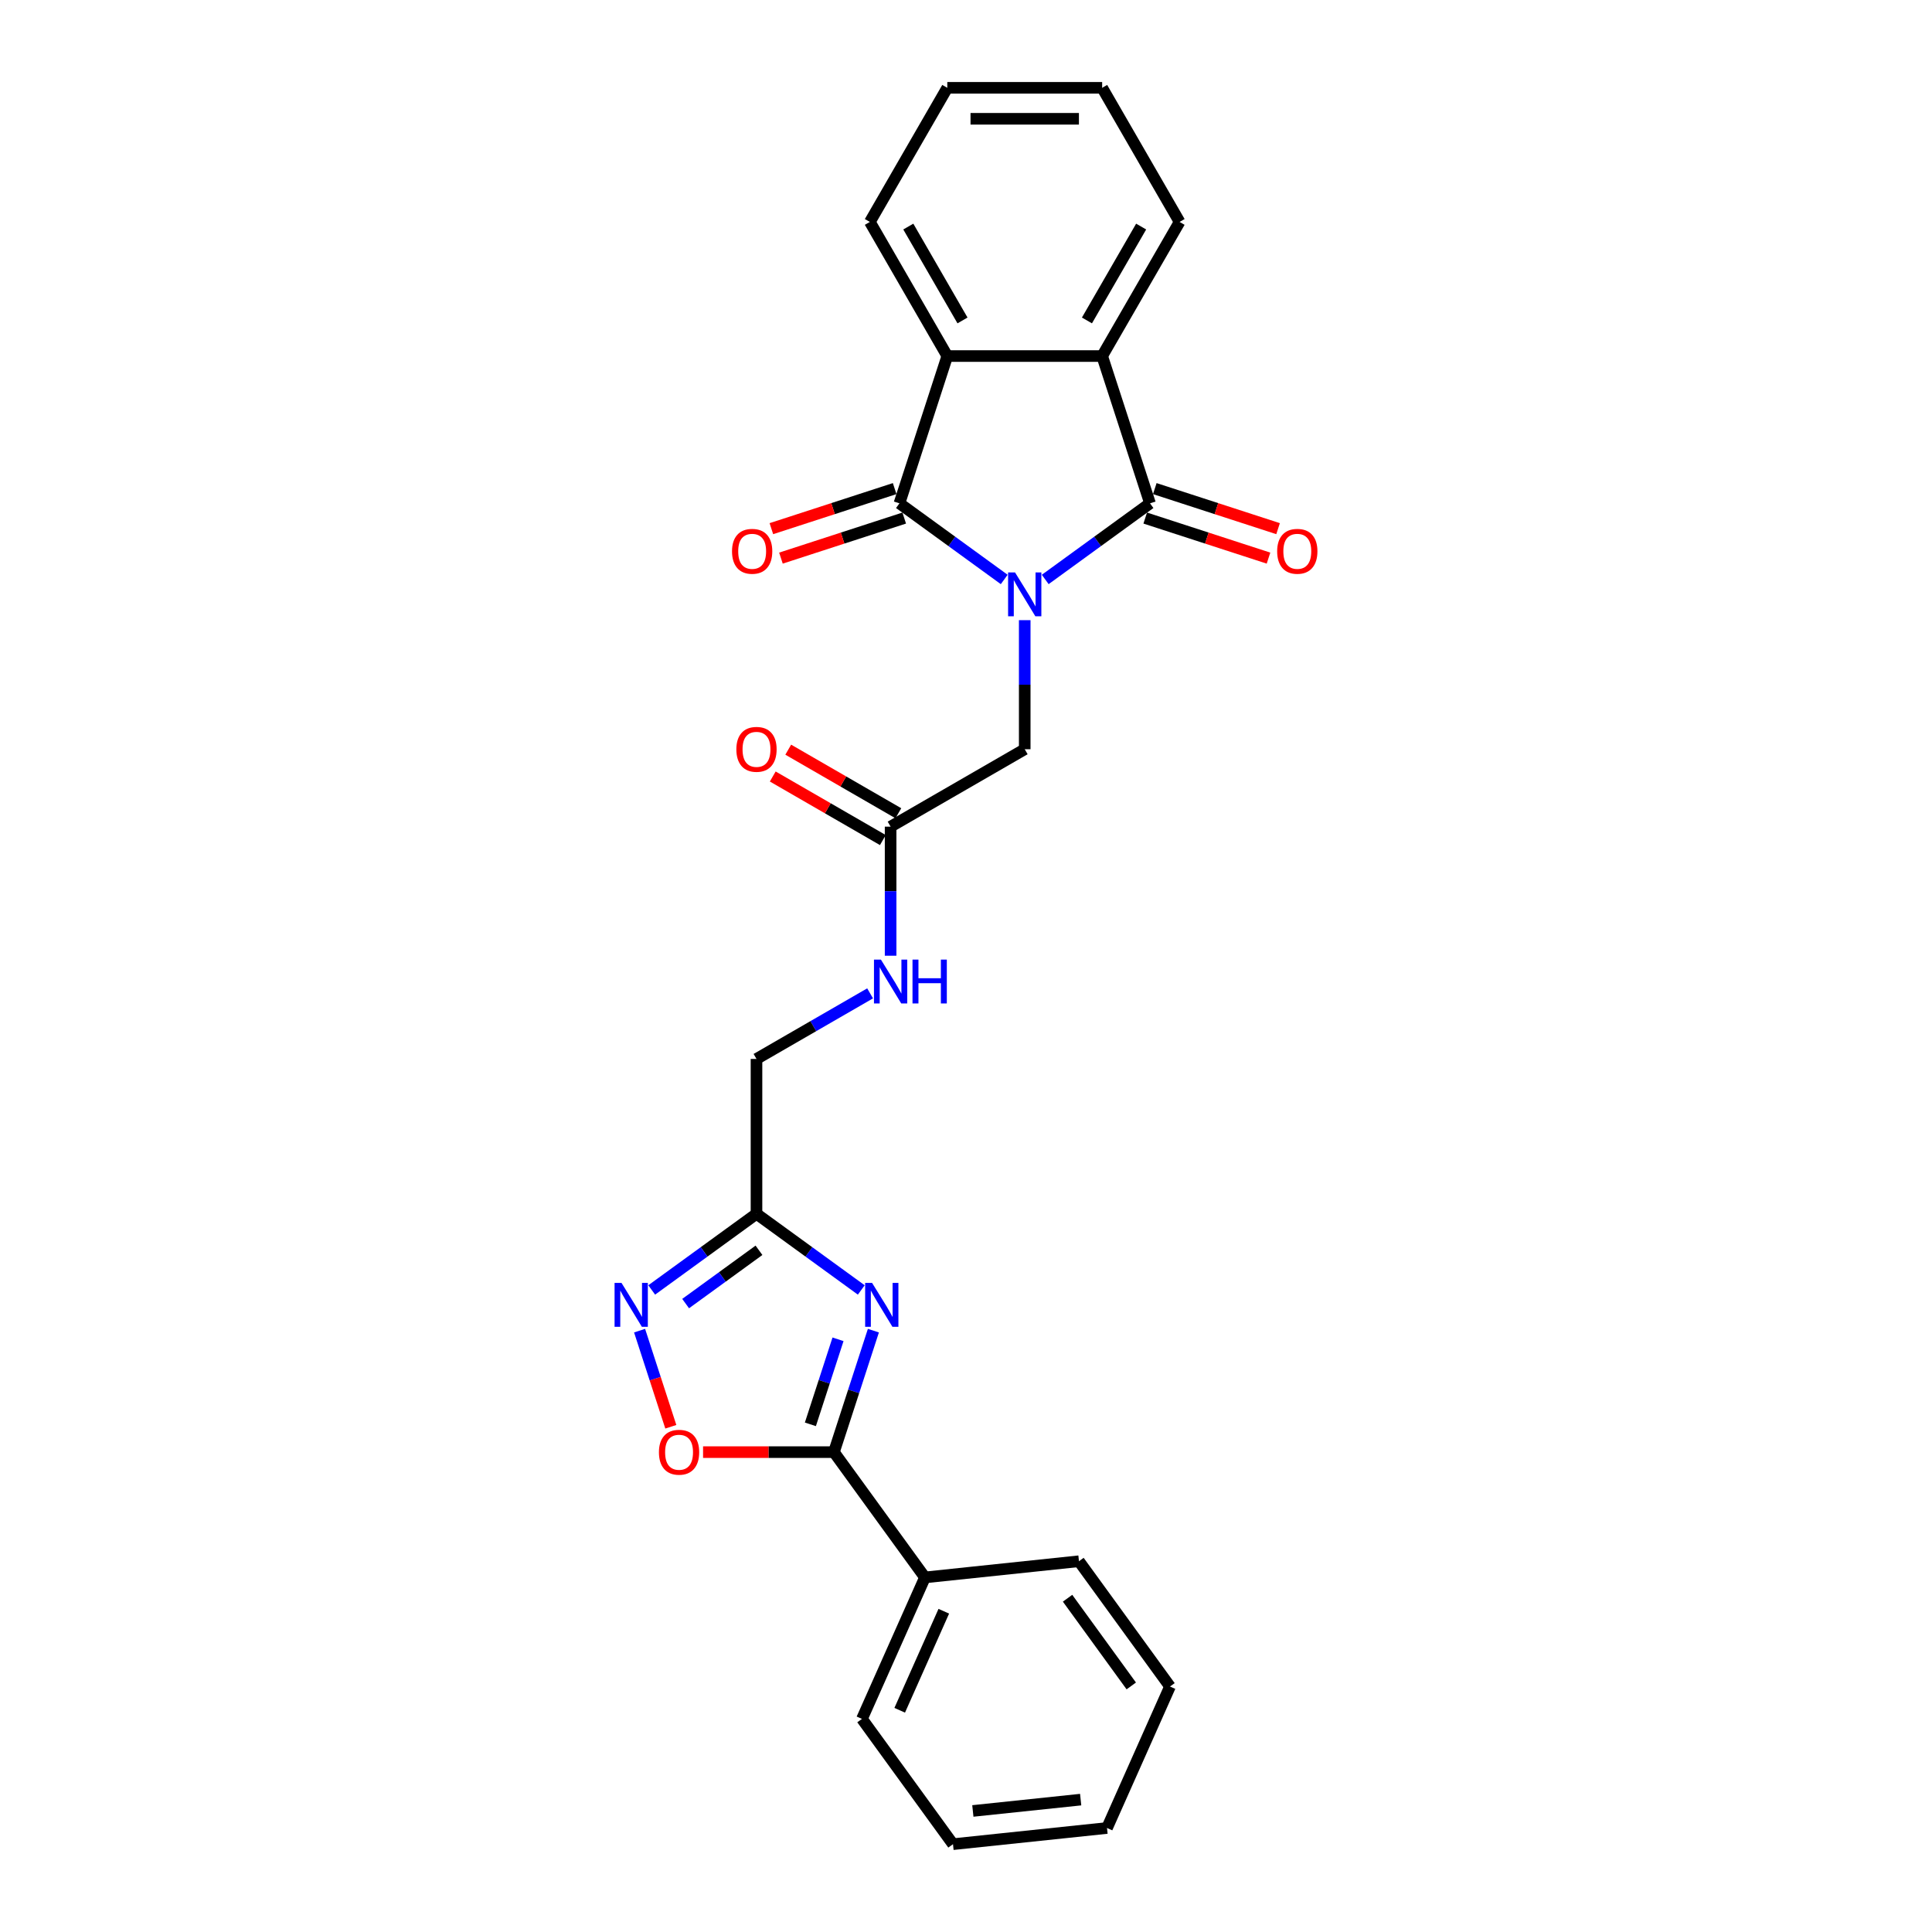 <?xml version='1.0' encoding='iso-8859-1'?>
<svg version='1.1' baseProfile='full'
              xmlns='http://www.w3.org/2000/svg'
                      xmlns:rdkit='http://www.rdkit.org/xml'
                      xmlns:xlink='http://www.w3.org/1999/xlink'
                  xml:space='preserve'
width='1000px' height='1000px' viewBox='0 0 1000 1000'>
<!-- END OF HEADER -->
<rect style='opacity:1.0;fill:#FFFFFF;stroke:none' width='1000' height='1000' x='0' y='0'> </rect>
<path class='bond-0' d='M 541.008,299.93 L 568.126,280.228' style='fill:none;fill-rule:evenodd;stroke:#0000FF;stroke-width:6px;stroke-linecap:butt;stroke-linejoin:miter;stroke-opacity:1' />
<path class='bond-0' d='M 568.126,280.228 L 595.244,260.526' style='fill:none;fill-rule:evenodd;stroke:#000000;stroke-width:6px;stroke-linecap:butt;stroke-linejoin:miter;stroke-opacity:1' />
<path class='bond-1' d='M 519.783,299.93 L 492.665,280.228' style='fill:none;fill-rule:evenodd;stroke:#0000FF;stroke-width:6px;stroke-linecap:butt;stroke-linejoin:miter;stroke-opacity:1' />
<path class='bond-1' d='M 492.665,280.228 L 465.547,260.526' style='fill:none;fill-rule:evenodd;stroke:#000000;stroke-width:6px;stroke-linecap:butt;stroke-linejoin:miter;stroke-opacity:1' />
<path class='bond-9' d='M 530.395,320.995 L 530.395,354.397' style='fill:none;fill-rule:evenodd;stroke:#0000FF;stroke-width:6px;stroke-linecap:butt;stroke-linejoin:miter;stroke-opacity:1' />
<path class='bond-9' d='M 530.395,354.397 L 530.395,387.798' style='fill:none;fill-rule:evenodd;stroke:#000000;stroke-width:6px;stroke-linecap:butt;stroke-linejoin:miter;stroke-opacity:1' />
<path class='bond-4' d='M 595.244,260.526 L 570.474,184.291' style='fill:none;fill-rule:evenodd;stroke:#000000;stroke-width:6px;stroke-linecap:butt;stroke-linejoin:miter;stroke-opacity:1' />
<path class='bond-12' d='M 592.767,268.149 L 624.672,278.516' style='fill:none;fill-rule:evenodd;stroke:#000000;stroke-width:6px;stroke-linecap:butt;stroke-linejoin:miter;stroke-opacity:1' />
<path class='bond-12' d='M 624.672,278.516 L 656.577,288.882' style='fill:none;fill-rule:evenodd;stroke:#FF0000;stroke-width:6px;stroke-linecap:butt;stroke-linejoin:miter;stroke-opacity:1' />
<path class='bond-12' d='M 597.721,252.902 L 629.626,263.269' style='fill:none;fill-rule:evenodd;stroke:#000000;stroke-width:6px;stroke-linecap:butt;stroke-linejoin:miter;stroke-opacity:1' />
<path class='bond-12' d='M 629.626,263.269 L 661.531,273.635' style='fill:none;fill-rule:evenodd;stroke:#FF0000;stroke-width:6px;stroke-linecap:butt;stroke-linejoin:miter;stroke-opacity:1' />
<path class='bond-5' d='M 465.547,260.526 L 490.317,184.291' style='fill:none;fill-rule:evenodd;stroke:#000000;stroke-width:6px;stroke-linecap:butt;stroke-linejoin:miter;stroke-opacity:1' />
<path class='bond-11' d='M 463.07,252.902 L 431.165,263.269' style='fill:none;fill-rule:evenodd;stroke:#000000;stroke-width:6px;stroke-linecap:butt;stroke-linejoin:miter;stroke-opacity:1' />
<path class='bond-11' d='M 431.165,263.269 L 399.26,273.635' style='fill:none;fill-rule:evenodd;stroke:#FF0000;stroke-width:6px;stroke-linecap:butt;stroke-linejoin:miter;stroke-opacity:1' />
<path class='bond-11' d='M 468.024,268.149 L 436.119,278.516' style='fill:none;fill-rule:evenodd;stroke:#000000;stroke-width:6px;stroke-linecap:butt;stroke-linejoin:miter;stroke-opacity:1' />
<path class='bond-11' d='M 436.119,278.516 L 404.214,288.882' style='fill:none;fill-rule:evenodd;stroke:#FF0000;stroke-width:6px;stroke-linecap:butt;stroke-linejoin:miter;stroke-opacity:1' />
<path class='bond-2' d='M 445.795,667.676 L 418.677,647.973' style='fill:none;fill-rule:evenodd;stroke:#0000FF;stroke-width:6px;stroke-linecap:butt;stroke-linejoin:miter;stroke-opacity:1' />
<path class='bond-2' d='M 418.677,647.973 L 391.559,628.271' style='fill:none;fill-rule:evenodd;stroke:#000000;stroke-width:6px;stroke-linecap:butt;stroke-linejoin:miter;stroke-opacity:1' />
<path class='bond-3' d='M 452.068,688.74 L 441.853,720.18' style='fill:none;fill-rule:evenodd;stroke:#0000FF;stroke-width:6px;stroke-linecap:butt;stroke-linejoin:miter;stroke-opacity:1' />
<path class='bond-3' d='M 441.853,720.18 L 431.637,751.62' style='fill:none;fill-rule:evenodd;stroke:#000000;stroke-width:6px;stroke-linecap:butt;stroke-linejoin:miter;stroke-opacity:1' />
<path class='bond-3' d='M 433.757,693.218 L 426.606,715.226' style='fill:none;fill-rule:evenodd;stroke:#0000FF;stroke-width:6px;stroke-linecap:butt;stroke-linejoin:miter;stroke-opacity:1' />
<path class='bond-3' d='M 426.606,715.226 L 419.455,737.234' style='fill:none;fill-rule:evenodd;stroke:#000000;stroke-width:6px;stroke-linecap:butt;stroke-linejoin:miter;stroke-opacity:1' />
<path class='bond-14' d='M 431.637,751.62 L 478.753,816.469' style='fill:none;fill-rule:evenodd;stroke:#000000;stroke-width:6px;stroke-linecap:butt;stroke-linejoin:miter;stroke-opacity:1' />
<path class='bond-28' d='M 431.637,751.62 L 397.771,751.62' style='fill:none;fill-rule:evenodd;stroke:#000000;stroke-width:6px;stroke-linecap:butt;stroke-linejoin:miter;stroke-opacity:1' />
<path class='bond-28' d='M 397.771,751.62 L 363.904,751.62' style='fill:none;fill-rule:evenodd;stroke:#FF0000;stroke-width:6px;stroke-linecap:butt;stroke-linejoin:miter;stroke-opacity:1' />
<path class='bond-17' d='M 570.474,184.291 L 610.553,114.873' style='fill:none;fill-rule:evenodd;stroke:#000000;stroke-width:6px;stroke-linecap:butt;stroke-linejoin:miter;stroke-opacity:1' />
<path class='bond-17' d='M 562.602,165.863 L 590.657,117.27' style='fill:none;fill-rule:evenodd;stroke:#000000;stroke-width:6px;stroke-linecap:butt;stroke-linejoin:miter;stroke-opacity:1' />
<path class='bond-26' d='M 570.474,184.291 L 490.317,184.291' style='fill:none;fill-rule:evenodd;stroke:#000000;stroke-width:6px;stroke-linecap:butt;stroke-linejoin:miter;stroke-opacity:1' />
<path class='bond-18' d='M 490.317,184.291 L 450.238,114.873' style='fill:none;fill-rule:evenodd;stroke:#000000;stroke-width:6px;stroke-linecap:butt;stroke-linejoin:miter;stroke-opacity:1' />
<path class='bond-18' d='M 498.189,165.863 L 470.134,117.27' style='fill:none;fill-rule:evenodd;stroke:#000000;stroke-width:6px;stroke-linecap:butt;stroke-linejoin:miter;stroke-opacity:1' />
<path class='bond-6' d='M 391.559,628.271 L 391.559,548.113' style='fill:none;fill-rule:evenodd;stroke:#000000;stroke-width:6px;stroke-linecap:butt;stroke-linejoin:miter;stroke-opacity:1' />
<path class='bond-7' d='M 391.559,628.271 L 364.441,647.973' style='fill:none;fill-rule:evenodd;stroke:#000000;stroke-width:6px;stroke-linecap:butt;stroke-linejoin:miter;stroke-opacity:1' />
<path class='bond-7' d='M 364.441,647.973 L 337.323,667.676' style='fill:none;fill-rule:evenodd;stroke:#0000FF;stroke-width:6px;stroke-linecap:butt;stroke-linejoin:miter;stroke-opacity:1' />
<path class='bond-7' d='M 392.846,647.151 L 373.864,660.943' style='fill:none;fill-rule:evenodd;stroke:#000000;stroke-width:6px;stroke-linecap:butt;stroke-linejoin:miter;stroke-opacity:1' />
<path class='bond-7' d='M 373.864,660.943 L 354.881,674.735' style='fill:none;fill-rule:evenodd;stroke:#0000FF;stroke-width:6px;stroke-linecap:butt;stroke-linejoin:miter;stroke-opacity:1' />
<path class='bond-8' d='M 331.049,688.74 L 339.131,713.615' style='fill:none;fill-rule:evenodd;stroke:#0000FF;stroke-width:6px;stroke-linecap:butt;stroke-linejoin:miter;stroke-opacity:1' />
<path class='bond-8' d='M 339.131,713.615 L 347.213,738.489' style='fill:none;fill-rule:evenodd;stroke:#FF0000;stroke-width:6px;stroke-linecap:butt;stroke-linejoin:miter;stroke-opacity:1' />
<path class='bond-10' d='M 530.395,387.798 L 460.977,427.877' style='fill:none;fill-rule:evenodd;stroke:#000000;stroke-width:6px;stroke-linecap:butt;stroke-linejoin:miter;stroke-opacity:1' />
<path class='bond-13' d='M 460.977,427.877 L 460.977,461.279' style='fill:none;fill-rule:evenodd;stroke:#000000;stroke-width:6px;stroke-linecap:butt;stroke-linejoin:miter;stroke-opacity:1' />
<path class='bond-13' d='M 460.977,461.279 L 460.977,494.68' style='fill:none;fill-rule:evenodd;stroke:#0000FF;stroke-width:6px;stroke-linecap:butt;stroke-linejoin:miter;stroke-opacity:1' />
<path class='bond-15' d='M 464.985,420.935 L 436.488,404.483' style='fill:none;fill-rule:evenodd;stroke:#000000;stroke-width:6px;stroke-linecap:butt;stroke-linejoin:miter;stroke-opacity:1' />
<path class='bond-15' d='M 436.488,404.483 L 407.991,388.03' style='fill:none;fill-rule:evenodd;stroke:#FF0000;stroke-width:6px;stroke-linecap:butt;stroke-linejoin:miter;stroke-opacity:1' />
<path class='bond-15' d='M 456.969,434.819 L 428.472,418.366' style='fill:none;fill-rule:evenodd;stroke:#000000;stroke-width:6px;stroke-linecap:butt;stroke-linejoin:miter;stroke-opacity:1' />
<path class='bond-15' d='M 428.472,418.366 L 399.975,401.914' style='fill:none;fill-rule:evenodd;stroke:#FF0000;stroke-width:6px;stroke-linecap:butt;stroke-linejoin:miter;stroke-opacity:1' />
<path class='bond-16' d='M 450.364,514.162 L 420.961,531.138' style='fill:none;fill-rule:evenodd;stroke:#0000FF;stroke-width:6px;stroke-linecap:butt;stroke-linejoin:miter;stroke-opacity:1' />
<path class='bond-16' d='M 420.961,531.138 L 391.559,548.113' style='fill:none;fill-rule:evenodd;stroke:#000000;stroke-width:6px;stroke-linecap:butt;stroke-linejoin:miter;stroke-opacity:1' />
<path class='bond-19' d='M 478.753,816.469 L 446.15,889.697' style='fill:none;fill-rule:evenodd;stroke:#000000;stroke-width:6px;stroke-linecap:butt;stroke-linejoin:miter;stroke-opacity:1' />
<path class='bond-19' d='M 488.508,833.974 L 465.686,885.233' style='fill:none;fill-rule:evenodd;stroke:#000000;stroke-width:6px;stroke-linecap:butt;stroke-linejoin:miter;stroke-opacity:1' />
<path class='bond-20' d='M 478.753,816.469 L 558.471,808.09' style='fill:none;fill-rule:evenodd;stroke:#000000;stroke-width:6px;stroke-linecap:butt;stroke-linejoin:miter;stroke-opacity:1' />
<path class='bond-22' d='M 610.553,114.873 L 570.474,45.455' style='fill:none;fill-rule:evenodd;stroke:#000000;stroke-width:6px;stroke-linecap:butt;stroke-linejoin:miter;stroke-opacity:1' />
<path class='bond-21' d='M 450.238,114.873 L 490.317,45.455' style='fill:none;fill-rule:evenodd;stroke:#000000;stroke-width:6px;stroke-linecap:butt;stroke-linejoin:miter;stroke-opacity:1' />
<path class='bond-24' d='M 446.15,889.697 L 493.265,954.545' style='fill:none;fill-rule:evenodd;stroke:#000000;stroke-width:6px;stroke-linecap:butt;stroke-linejoin:miter;stroke-opacity:1' />
<path class='bond-23' d='M 558.471,808.09 L 605.587,872.939' style='fill:none;fill-rule:evenodd;stroke:#000000;stroke-width:6px;stroke-linecap:butt;stroke-linejoin:miter;stroke-opacity:1' />
<path class='bond-23' d='M 552.569,827.241 L 585.549,872.635' style='fill:none;fill-rule:evenodd;stroke:#000000;stroke-width:6px;stroke-linecap:butt;stroke-linejoin:miter;stroke-opacity:1' />
<path class='bond-27' d='M 490.317,45.455 L 570.474,45.455' style='fill:none;fill-rule:evenodd;stroke:#000000;stroke-width:6px;stroke-linecap:butt;stroke-linejoin:miter;stroke-opacity:1' />
<path class='bond-27' d='M 502.34,61.486 L 558.451,61.486' style='fill:none;fill-rule:evenodd;stroke:#000000;stroke-width:6px;stroke-linecap:butt;stroke-linejoin:miter;stroke-opacity:1' />
<path class='bond-25' d='M 605.587,872.939 L 572.984,946.167' style='fill:none;fill-rule:evenodd;stroke:#000000;stroke-width:6px;stroke-linecap:butt;stroke-linejoin:miter;stroke-opacity:1' />
<path class='bond-29' d='M 493.265,954.545 L 572.984,946.167' style='fill:none;fill-rule:evenodd;stroke:#000000;stroke-width:6px;stroke-linecap:butt;stroke-linejoin:miter;stroke-opacity:1' />
<path class='bond-29' d='M 503.547,937.345 L 559.35,931.48' style='fill:none;fill-rule:evenodd;stroke:#000000;stroke-width:6px;stroke-linecap:butt;stroke-linejoin:miter;stroke-opacity:1' />
<path  class='atom-0' d='M 525.378 296.291
L 532.816 308.314
Q 533.554 309.501, 534.74 311.649
Q 535.926 313.797, 535.99 313.925
L 535.99 296.291
L 539.004 296.291
L 539.004 318.991
L 535.894 318.991
L 527.911 305.845
Q 526.981 304.306, 525.987 302.543
Q 525.025 300.78, 524.736 300.234
L 524.736 318.991
L 521.787 318.991
L 521.787 296.291
L 525.378 296.291
' fill='#0000FF'/>
<path  class='atom-3' d='M 451.39 664.036
L 458.828 676.06
Q 459.566 677.246, 460.752 679.394
Q 461.938 681.542, 462.002 681.671
L 462.002 664.036
L 465.016 664.036
L 465.016 686.736
L 461.906 686.736
L 453.923 673.591
Q 452.993 672.052, 451.999 670.288
Q 451.037 668.525, 450.748 667.98
L 450.748 686.736
L 447.799 686.736
L 447.799 664.036
L 451.39 664.036
' fill='#0000FF'/>
<path  class='atom-8' d='M 321.692 664.036
L 329.131 676.06
Q 329.868 677.246, 331.054 679.394
Q 332.241 681.542, 332.305 681.671
L 332.305 664.036
L 335.319 664.036
L 335.319 686.736
L 332.209 686.736
L 324.225 673.591
Q 323.295 672.052, 322.301 670.288
Q 321.339 668.525, 321.051 667.98
L 321.051 686.736
L 318.101 686.736
L 318.101 664.036
L 321.692 664.036
' fill='#0000FF'/>
<path  class='atom-9' d='M 341.059 751.685
Q 341.059 746.234, 343.753 743.188
Q 346.446 740.142, 351.48 740.142
Q 356.514 740.142, 359.207 743.188
Q 361.9 746.234, 361.9 751.685
Q 361.9 757.199, 359.175 760.342
Q 356.45 763.452, 351.48 763.452
Q 346.478 763.452, 343.753 760.342
Q 341.059 757.231, 341.059 751.685
M 351.48 760.887
Q 354.943 760.887, 356.802 758.578
Q 358.694 756.238, 358.694 751.685
Q 358.694 747.228, 356.802 744.983
Q 354.943 742.707, 351.48 742.707
Q 348.017 742.707, 346.125 744.951
Q 344.266 747.196, 344.266 751.685
Q 344.266 756.27, 346.125 758.578
Q 348.017 760.887, 351.48 760.887
' fill='#FF0000'/>
<path  class='atom-12' d='M 378.892 285.36
Q 378.892 279.909, 381.585 276.863
Q 384.279 273.817, 389.312 273.817
Q 394.346 273.817, 397.04 276.863
Q 399.733 279.909, 399.733 285.36
Q 399.733 290.875, 397.008 294.017
Q 394.282 297.127, 389.312 297.127
Q 384.311 297.127, 381.585 294.017
Q 378.892 290.907, 378.892 285.36
M 389.312 294.562
Q 392.775 294.562, 394.635 292.253
Q 396.527 289.913, 396.527 285.36
Q 396.527 280.903, 394.635 278.659
Q 392.775 276.382, 389.312 276.382
Q 385.85 276.382, 383.958 278.627
Q 382.098 280.871, 382.098 285.36
Q 382.098 289.945, 383.958 292.253
Q 385.85 294.562, 389.312 294.562
' fill='#FF0000'/>
<path  class='atom-13' d='M 661.058 285.36
Q 661.058 279.909, 663.751 276.863
Q 666.445 273.817, 671.479 273.817
Q 676.512 273.817, 679.206 276.863
Q 681.899 279.909, 681.899 285.36
Q 681.899 290.875, 679.174 294.017
Q 676.448 297.127, 671.479 297.127
Q 666.477 297.127, 663.751 294.017
Q 661.058 290.907, 661.058 285.36
M 671.479 294.562
Q 674.941 294.562, 676.801 292.253
Q 678.693 289.913, 678.693 285.36
Q 678.693 280.903, 676.801 278.659
Q 674.941 276.382, 671.479 276.382
Q 668.016 276.382, 666.124 278.627
Q 664.264 280.871, 664.264 285.36
Q 664.264 289.945, 666.124 292.253
Q 668.016 294.562, 671.479 294.562
' fill='#FF0000'/>
<path  class='atom-14' d='M 455.959 496.684
L 463.398 508.708
Q 464.135 509.894, 465.322 512.043
Q 466.508 514.191, 466.572 514.319
L 466.572 496.684
L 469.586 496.684
L 469.586 519.385
L 466.476 519.385
L 458.492 506.239
Q 457.562 504.7, 456.568 502.937
Q 455.607 501.173, 455.318 500.628
L 455.318 519.385
L 452.368 519.385
L 452.368 496.684
L 455.959 496.684
' fill='#0000FF'/>
<path  class='atom-14' d='M 472.311 496.684
L 475.389 496.684
L 475.389 506.335
L 486.996 506.335
L 486.996 496.684
L 490.074 496.684
L 490.074 519.385
L 486.996 519.385
L 486.996 508.9
L 475.389 508.9
L 475.389 519.385
L 472.311 519.385
L 472.311 496.684
' fill='#0000FF'/>
<path  class='atom-16' d='M 381.138 387.863
Q 381.138 382.412, 383.832 379.366
Q 386.525 376.32, 391.559 376.32
Q 396.593 376.32, 399.286 379.366
Q 401.979 382.412, 401.979 387.863
Q 401.979 393.377, 399.254 396.52
Q 396.528 399.63, 391.559 399.63
Q 386.557 399.63, 383.832 396.52
Q 381.138 393.409, 381.138 387.863
M 391.559 397.065
Q 395.021 397.065, 396.881 394.756
Q 398.773 392.416, 398.773 387.863
Q 398.773 383.406, 396.881 381.161
Q 395.021 378.885, 391.559 378.885
Q 388.096 378.885, 386.204 381.129
Q 384.345 383.374, 384.345 387.863
Q 384.345 392.448, 386.204 394.756
Q 388.096 397.065, 391.559 397.065
' fill='#FF0000'/>
</svg>
